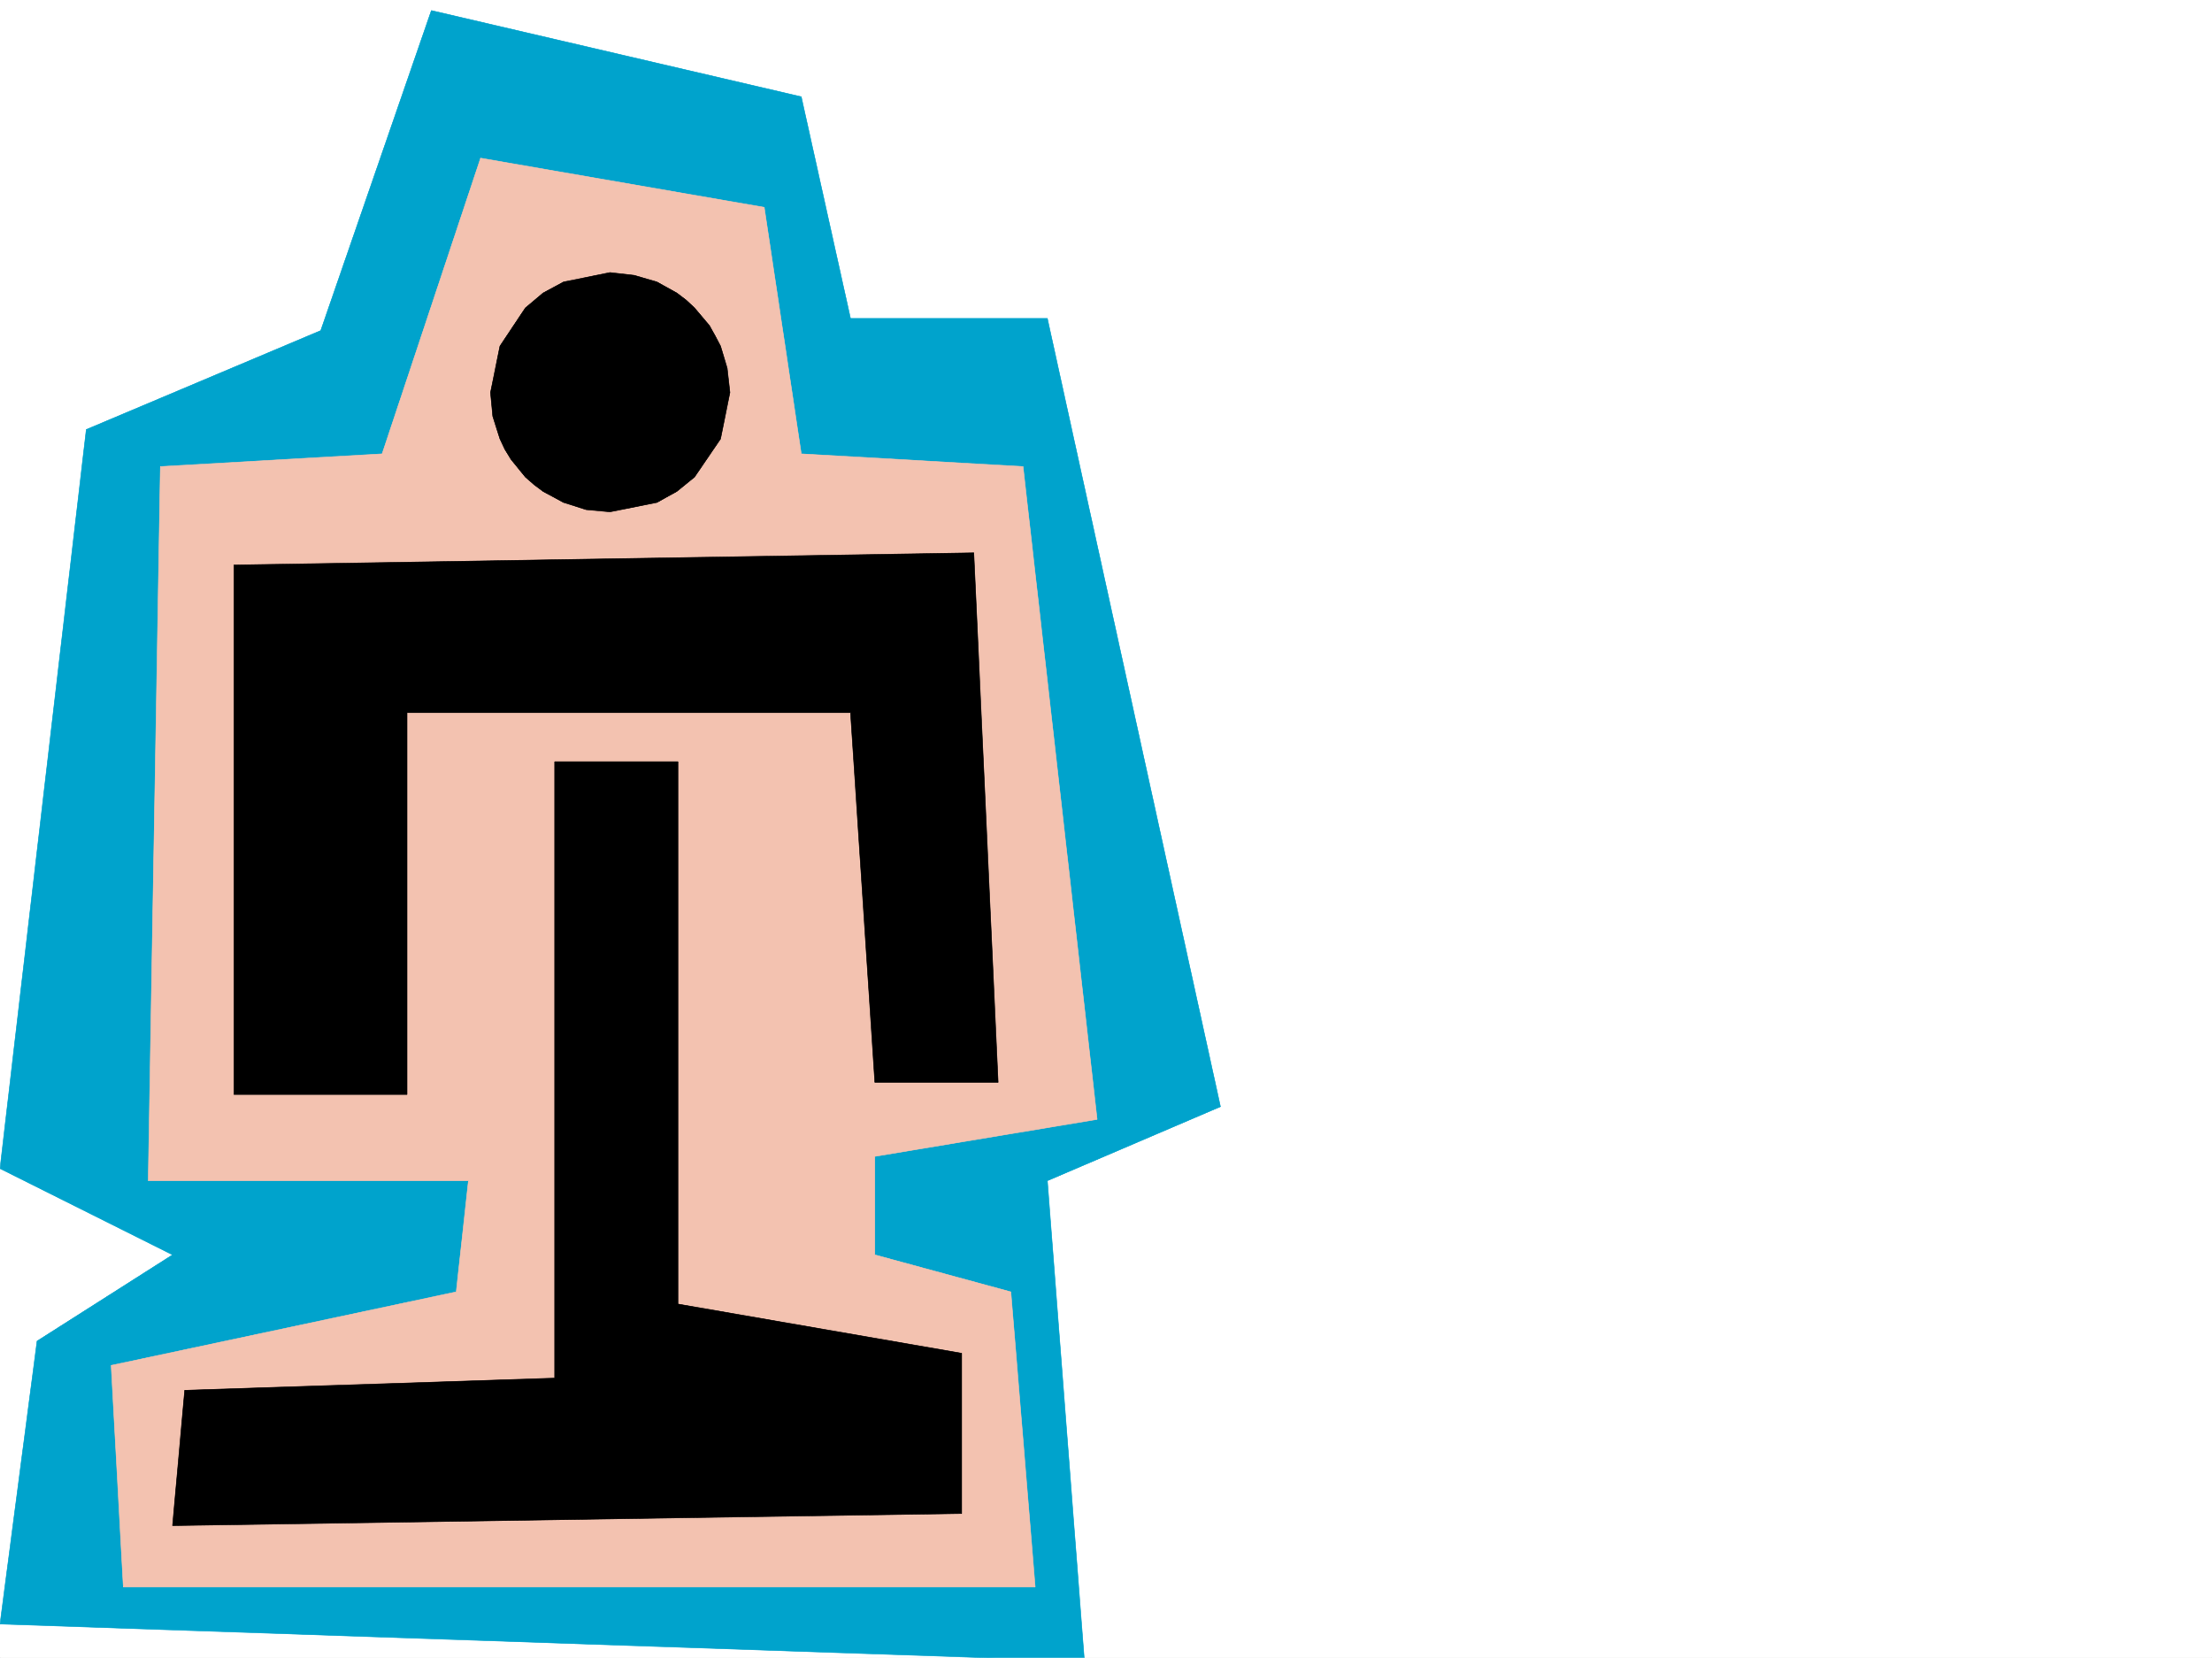 <svg xmlns="http://www.w3.org/2000/svg" width="2997.016" height="2246.297"><rect width="100%" height="100%" fill="#333333" stroke="none"/><defs><clipPath id="a"><path d="M0 0h2997v2244.137H0Zm0 0"/></clipPath><clipPath id="b"><path d="M0 12h1654v2232.137H0Zm0 0"/></clipPath><clipPath id="c"><path d="M0 11h1655v2233.137H0Zm0 0"/></clipPath></defs><path fill="#fff" d="M0 2246.297h2997.016V0H0Zm0 0"/><g clip-path="url(#a)" transform="translate(0 2.16)"><path fill="#fff" fill-rule="evenodd" stroke="#fff" stroke-linecap="square" stroke-linejoin="bevel" stroke-miterlimit="10" stroke-width=".743" d="M.742 2244.137h2995.531V-2.16H.743Zm0 0"/></g><g clip-path="url(#b)" transform="translate(0 2.16)"><path fill="#00a3cc" fill-rule="evenodd" d="M584.426 12.074 434.559 445.73 116.87 579.805 0 1581.235l233.777 116.867-183.574 116.832L0 2198.426l1469.3 50.207-50.206-650.899 234.523-100.37L1419.094 429.27h-266.739l-66.703-300.368zm0 0"/></g><g clip-path="url(#c)" transform="translate(0 2.16)"><path fill="none" stroke="#00a3cc" stroke-linecap="square" stroke-linejoin="bevel" stroke-miterlimit="10" stroke-width=".743" d="M584.426 12.074 434.559 445.73 116.87 579.805 0 1581.235l233.777 116.867-183.574 116.832L0 2198.426l1469.3 50.207-50.206-650.899 234.523-100.37L1419.094 429.27h-266.739l-66.703-300.368zm0 0"/></g><path fill="#f3c2b0" fill-rule="evenodd" stroke="#f3c2b0" stroke-linecap="square" stroke-linejoin="bevel" stroke-miterlimit="10" stroke-width=".743" d="m217.277 632.168 300.446-17.242 133.37-400.696 384.391 66.665 50.168 334.03 300.48 17.243 100.372 884.598-301.188 50.168v133.328l184.317 50.168 32.96 399.992H167.075l-16.46-300.367 467.519-99.625 16.5-150.536H200.816Zm0 0"/><path fill-rule="evenodd" stroke="#000" stroke-linecap="square" stroke-linejoin="bevel" stroke-miterlimit="10" stroke-width=".743" d="M316.945 765.5v717.563h234.52V965.495h600.89l32.961 501.066h167.075L1319.43 749zm0 0"/><path fill-rule="evenodd" stroke="#000" stroke-linecap="square" stroke-linejoin="bevel" stroke-miterlimit="10" stroke-width=".743" d="M751.504 1032.121v835.18l-501.266 16.46-16.46 183.497 1069.19-16.461v-217.203l-384.39-66.664v-734.81zm74.914-338.527 63.695-12.746 26.977-14.973 23.969-19.473 35.23-51.691 12.707-62.91-3.715-32.961-8.992-29.953-7.508-14.23-7.508-13.493-20.214-23.969-11.223-10.476-12.746-9.735-26.977-14.976-30.734-8.992-32.961-3.754-62.914 12.746-27.719 14.976-24.008 20.211-34.449 51.692-12.746 62.914 3.012 32.219 9.734 30.69 6.727 14.235 8.25 13.489 19.472 23.968 12.004 10.477 12.004 8.996 27.719 14.973 30.695 9.738zm0 0"/></svg>

